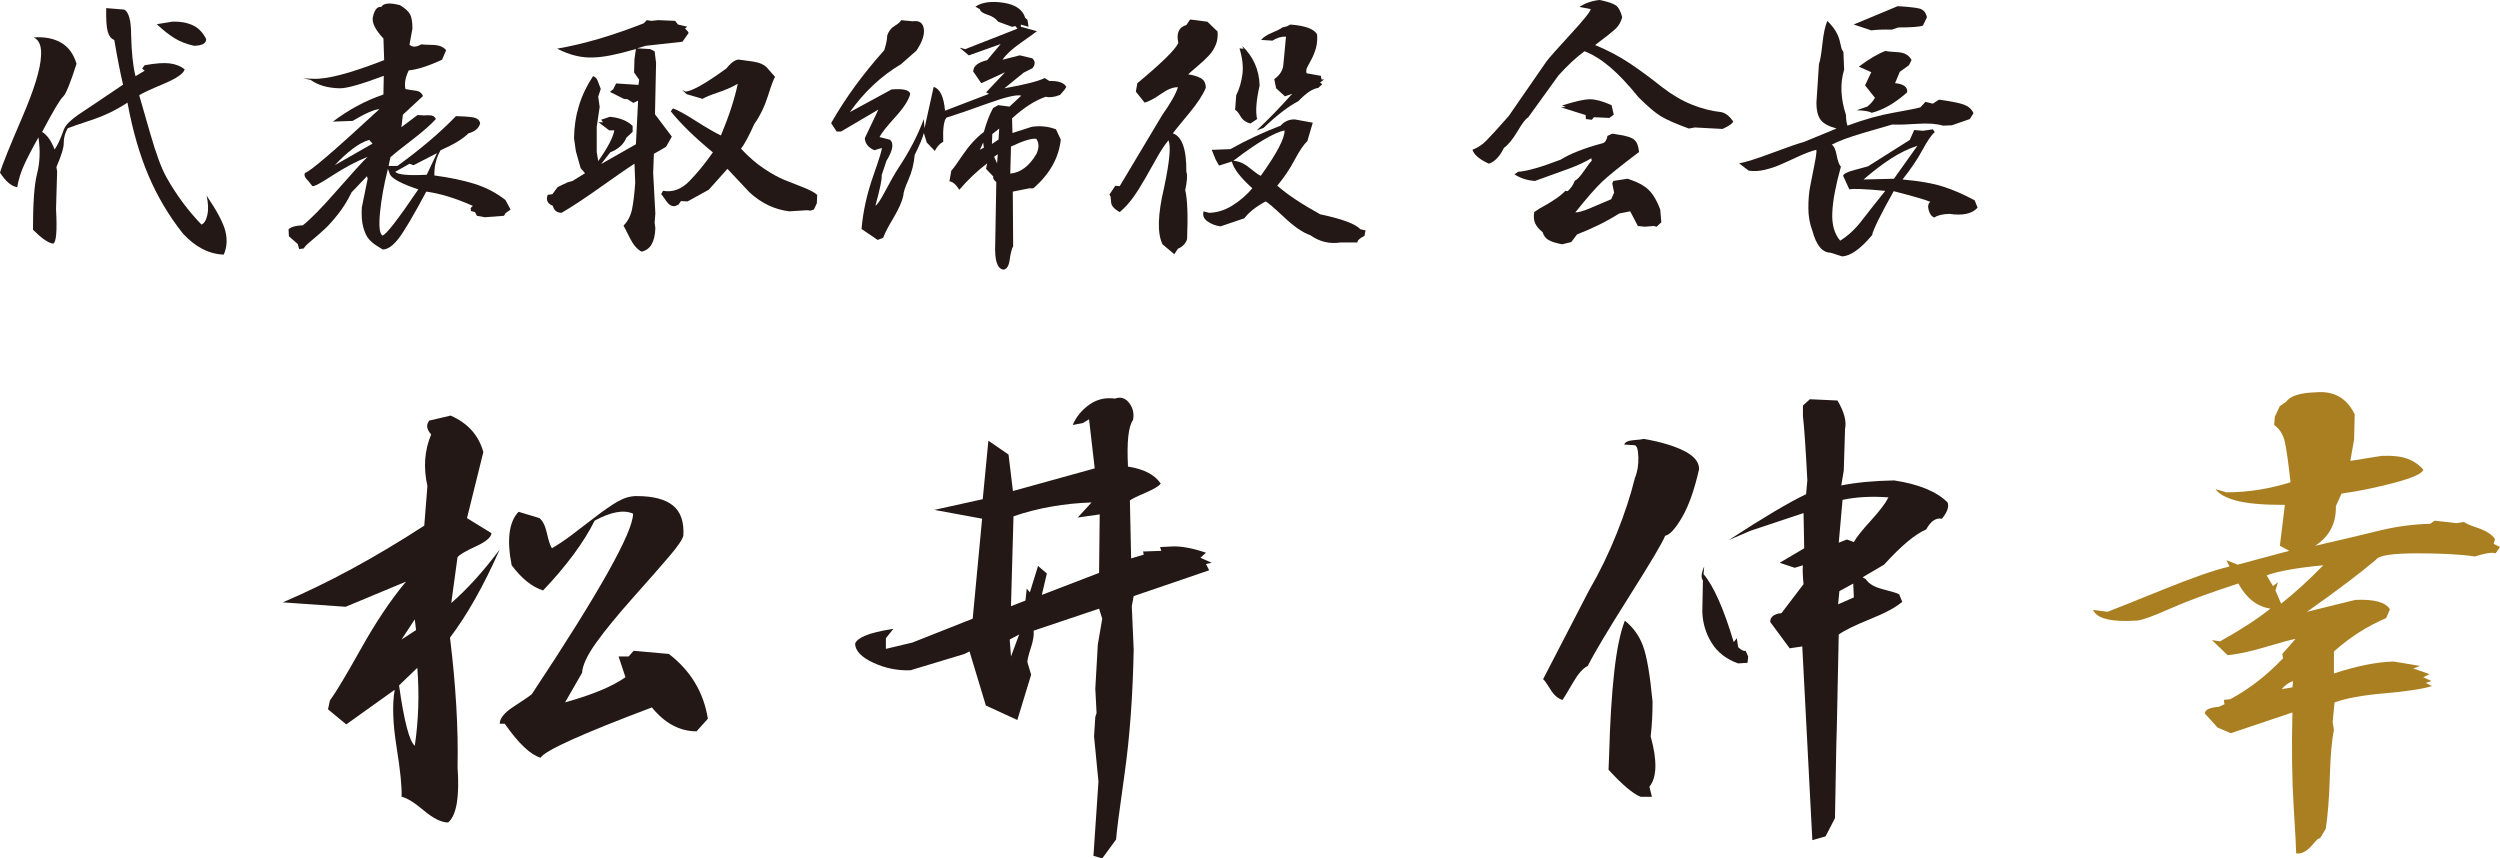 <?xml version="1.0" encoding="UTF-8"?>
<svg id="_デザイン" data-name="デザイン" xmlns="http://www.w3.org/2000/svg" viewBox="0 0 93.609 32.141">
  <defs>
    <style>
      .cls-1 {
        fill: #aa7f21;
      }

      .cls-2 {
        fill: #231815;
      }
    </style>
  </defs>
  <g>
    <path class="cls-2" d="M4.649,.357c.174,.091,.261,.411,.261,.96,.018,.677,.073,1.189,.165,1.536l.343-.206-.096-.082,.096-.123c.402-.073,.713-.096,.933-.069,.219,.027,.407,.101,.562,.219-.027,.156-.29,.338-.789,.549-.498,.21-.802,.352-.912,.425,.055,.183,.192,.658,.411,1.426,.22,.768,.425,1.321,.617,1.66,.366,.649,.8,1.234,1.303,1.756,.1-.036,.174-.155,.22-.357,.046-.201,.036-.443-.027-.727,.384,.567,.617,1.006,.699,1.317,.082,.311,.064,.608-.055,.892-.558-.018-1.07-.284-1.536-.795-.521-.658-.949-1.378-1.282-2.16-.334-.782-.597-1.694-.789-2.736-.411,.274-.866,.494-1.365,.658-.498,.165-.789,.265-.871,.302-.101,.174-.151,.357-.151,.549,.009,.156-.082,.457-.274,.905l.027,.165-.041,1.413c.046,.814,.009,1.244-.11,1.289-.183-.027-.434-.201-.754-.521,0-.997,.05-1.692,.151-2.085,.11-.42,.128-.878,.055-1.372-.238,.421-.418,.768-.542,1.042-.123,.274-.208,.549-.254,.823-.219-.036-.434-.219-.645-.549,.091-.302,.366-.983,.823-2.044,.457-1.061,.695-1.833,.713-2.318,.027-.366-.064-.599-.274-.699,.411-.027,.754,.039,1.029,.199,.274,.16,.466,.423,.576,.789-.229,.713-.393,1.12-.494,1.221-.11,.091-.375,.535-.795,1.33,.192,.119,.347,.338,.466,.658,.1-.137,.206-.357,.315-.658,.036-.128,.105-.242,.206-.343,.101-.1,.217-.197,.35-.288,.132-.091,.375-.254,.727-.487,.352-.233,.674-.45,.967-.651-.101-.42-.21-.978-.329-1.673-.119-.046-.201-.153-.247-.322-.046-.169-.064-.459-.055-.871l.672,.055Zm1.81,.453c.293-.009,.546,.037,.761,.137,.215,.101,.382,.274,.501,.521,0,.156-.151,.238-.453,.247-.284-.064-.526-.158-.727-.281-.201-.123-.425-.299-.672-.528l.59-.096Z"/>
    <path class="cls-2" d="M14.977,.192c.192,.119,.318,.233,.377,.343,.059,.11,.089,.288,.089,.535l-.11,.604c.11,.101,.256,.096,.439-.014,.046,.009,.187,.016,.425,.021,.238,.005,.407,.071,.507,.199l-.151,.357c-.521,.238-.937,.37-1.248,.398-.128,.265-.169,.498-.123,.699,.137,.027,.267,.048,.391,.062,.123,.014,.213,.08,.267,.199l-.754,.699-.055,.466,.604-.453,.247,.014c.082-.009,.167-.009,.254,0,.087,.009,.149,.055,.185,.137-.201,.219-.507,.487-.919,.802s-.672,.524-.782,.624l-.069,.329h.329c.43-.311,.825-.619,1.186-.926,.361-.306,.697-.619,1.008-.939,.064,0,.171,.005,.322,.014,.151,.009,.261,.021,.329,.034,.069,.014,.123,.037,.165,.069,.041,.032,.071,.08,.089,.144-.037,.183-.183,.311-.439,.384-.21,.21-.558,.421-1.042,.631-.165,.284-.242,.599-.233,.946,.558,.073,1.054,.176,1.488,.309,.434,.133,.825,.336,1.173,.61l.192,.357-.192,.137-.055,.096-.713,.055-.302-.055-.069-.137-.151-.041-.014-.11,.082-.082c-.631-.283-1.212-.462-1.742-.535-.485,.905-.832,1.493-1.042,1.762-.21,.27-.407,.405-.59,.405-.027-.018-.101-.064-.219-.137-.119-.073-.219-.158-.302-.254-.082-.096-.151-.242-.206-.439-.055-.196-.073-.446-.055-.747l.219-1.07-.027-.096-.576,.604c-.146,.302-.313,.572-.501,.809-.188,.238-.352,.423-.494,.555-.142,.133-.306,.277-.494,.432-.188,.155-.286,.256-.295,.302l-.178,.027-.055-.192-.329-.288-.014-.261c.091-.091,.27-.142,.535-.151,.283-.22,.713-.658,1.289-1.317,.576-.658,.955-1.074,1.138-1.248-.43,.174-.869,.407-1.317,.699-.448,.293-.699,.425-.754,.398l-.151-.192c-.128-.119-.169-.22-.123-.302,.174-.036,1.102-.832,2.784-2.386-.192,.009-.526,.156-1.001,.439l-.741,.027c.293-.219,.594-.414,.905-.583,.311-.169,.64-.313,.988-.432l.014-.699c-.85,.32-1.404,.476-1.66,.466-.439-.009-.8-.114-1.083-.315l-.274-.055,.37,.014c.512,.027,1.399-.206,2.661-.699l-.027-.809c-.302-.32-.434-.585-.398-.796,.064-.283,.169-.411,.315-.384,.082-.146,.315-.169,.699-.069Zm-2.441,5.994l1.413-.809-.123-.137c-.183,.046-.389,.156-.617,.329-.229,.174-.453,.379-.672,.617Zm1.989,.137c-.146,.576-.245,1.118-.295,1.625-.05,.508-.021,.798,.089,.871,.128-.018,.576-.594,1.344-1.728-.604-.201-.956-.384-1.056-.549l-.082-.22Zm.96-.137l-.151-.055-.535,.302c.1,.11,.494,.146,1.179,.11l.384-.809-.878,.453Z"/>
    <path class="cls-2" d="M24.221,.754l.165,.027,.261-.027,.631,.027,.11,.137,.343,.082-.082,.069,.096,.096,.041,.069-.233,.329-1.372,.151-.329,.096,.494,.027,.165,.082,.055,.439-.041,1.92,.631,.837-.219,.384-.453,.261-.027,.713,.082,1.522-.027,.343,.027,.206c-.018,.521-.192,.814-.521,.878-.165-.092-.309-.261-.432-.508-.123-.247-.204-.402-.24-.466,.165-.165,.272-.372,.322-.624,.05-.251,.089-.578,.117-.981l-.027-.713c-.192,.119-.603,.402-1.234,.85-.631,.448-1.129,.777-1.495,.988-.174,0-.284-.087-.329-.261-.201-.082-.265-.219-.192-.411l.178-.027,.192-.261,.137-.069,.233-.11,.192-.055,.466-.288-.165-.192-.178-.631-.069-.48c.009-.859,.247-1.637,.713-2.332,.082,.027,.139,.085,.171,.171,.032,.087,.071,.19,.117,.309l-.096,.288,.055,.384-.11,.741v.946l.055,.343c.357-.503,.558-.887,.604-1.152h-.192l-.398-.302h.165l-.069-.096,.329-.11c.375,.037,.658,.151,.85,.343v.219l-.233,.22c-.101,.247-.302,.43-.604,.549l-.343,.439,1.303-.741,.082-1.632-.178,.082-.22-.137-.137-.014-.521-.261,.123-.096,.11-.22,.837,.055,.027-.192-.192-.274,.014-.494,.055-.384c-.686,.201-1.207,.306-1.564,.315-.448,.027-.91-.082-1.385-.329,.969-.165,2.048-.48,3.237-.946l.123-.123Zm3.47,1.481c.082,.009,.249,.032,.501,.069,.251,.037,.432,.119,.542,.247l.288,.329c-.046,.055-.133,.286-.261,.693-.128,.407-.302,.766-.521,1.077-.192,.43-.357,.736-.494,.919,.302,.32,.597,.574,.885,.761,.288,.188,.528,.32,.72,.398,.192,.078,.423,.169,.693,.274,.27,.105,.455,.204,.555,.295l-.014,.315-.11,.233-.124,.041-.137-.014-.658,.041c-.549-.064-1.047-.302-1.495-.713l-.823-.878-.699,.782-.795,.439-.247-.014-.096,.137-.137,.055c-.119,.009-.226-.057-.322-.199-.096-.142-.158-.226-.185-.254l.069-.123c.357,.064,.683-.055,.981-.357,.297-.302,.592-.663,.885-1.083-.658-.539-1.184-1.051-1.577-1.536l.082-.11c.165,.055,.448,.21,.85,.466,.402,.256,.718,.439,.946,.549,.302-.722,.512-1.367,.631-1.934-.229,.128-.48,.238-.754,.329-.274,.091-.462,.169-.562,.233l-.604-.178-.165-.165,.123,.069c.11,0,.292-.071,.549-.213,.256-.142,.585-.359,.987-.652,.192-.238,.357-.347,.494-.329Z"/>
    <path class="cls-2" d="M36.524,.247c.247-.165,.597-.213,1.049-.144,.453,.069,.724,.259,.816,.569l.082,.069,.041,.261-.288-.082v.082l.603,.165c-.091,.073-.297,.222-.617,.446-.32,.224-.544,.432-.672,.624l.645-.165,.466,.11c.119,.101,.123,.224,.014,.37l-.329,.165-.727,.59c.768-.137,1.271-.265,1.509-.384l.178,.11c.338-.009,.549,.064,.631,.219l-.055,.096-.178,.206c-.21,.082-.389,.105-.535,.069-.402,.137-.823,.407-1.262,.809l.014,.549,.727-.233c.32-.046,.622-.014,.905,.096l.178,.384c-.073,.686-.416,1.294-1.029,1.824h-.151l-.617,.123,.014,2.044c-.055,.1-.098,.27-.13,.507-.032,.238-.112,.361-.24,.37-.229-.037-.329-.357-.302-.96l.041-2.318c-.101-.082-.137-.151-.11-.206l-.274-.288,.041-.206c-.375,.284-.722,.613-1.042,.987-.128-.201-.252-.306-.37-.315l.069-.398c.064-.064,.21-.265,.439-.604,.228-.338,.489-.622,.782-.85,.091-.338,.206-.635,.343-.891l.192-.11,.425,.055,.439-.411c-.174-.046-.594,.053-1.262,.295-.668,.242-1.18,.418-1.536,.528-.101,.11-.142,.411-.123,.905-.128,.064-.233,.178-.315,.343l-.302-.315-.11-.357c-.037,.165-.151,.439-.343,.823-.027,.329-.105,.638-.233,.926-.128,.288-.192,.487-.192,.597-.046,.219-.167,.494-.363,.823-.197,.329-.327,.581-.391,.754l-.206,.082-.604-.411c.055-.649,.201-1.312,.439-1.989,.238-.677,.343-1.024,.315-1.042l-.274,.082c-.229-.1-.348-.251-.357-.453l.508-1.07-1.399,.823h-.165l-.206-.315c.53-.933,1.193-1.842,1.989-2.729,.073-.228,.11-.411,.11-.549,.055-.165,.149-.286,.281-.363,.132-.078,.213-.149,.24-.213l.439,.041c.238-.036,.375,.055,.411,.274,.036,.22-.055,.494-.274,.823l-.576,.508c-.741,.439-1.381,1.038-1.92,1.797l1.564-.85c.43-.036,.663,.018,.699,.165-.055,.229-.242,.519-.562,.871-.32,.352-.517,.601-.59,.748l.384,.096c.165,.128,.123,.393-.124,.795l-.178,.535c.018,.128-.06,.508-.233,1.138,.064-.018,.187-.201,.37-.549,.183-.347,.347-.635,.494-.864,.402-.603,.718-1.211,.946-1.824l.027,.343,.343-1.55c.238,.073,.379,.37,.425,.892l1.646-.631-.11-.055,.713-.754-.891,.412-.302-.439c0-.201,.174-.343,.521-.425l.507-.604-1.193,.425-.343-.288,.206,.055,1.961-.768-.082-.096-.123,.027-.521-.192c-.091-.119-.224-.206-.398-.261-.174-.055-.27-.123-.288-.206l-.165-.096Zm.165,5.363l.151-.082-.027-.192-.123,.274Zm.466-.59l-.014,.37,.247-.165,.027-.411-.261,.206Zm.069,.85l.11,.247,.027-.343-.137,.096Zm.631-.384l-.027,1.015c.384-.036,.708-.279,.974-.727,.11-.228,.11-.42,0-.576-.165-.027-.48,.069-.946,.288Z"/>
    <path class="cls-2" d="M45.205,.809l.384,.37c.018,.174-.002,.336-.062,.487-.06,.151-.144,.286-.254,.405-.11,.119-.256,.256-.439,.411-.183,.156-.297,.256-.343,.302,.192,.027,.35,.075,.473,.144,.124,.069,.185,.19,.185,.363-.11,.265-.322,.588-.638,.967-.315,.38-.514,.624-.597,.734,.347,.119,.516,.599,.507,1.44,.046,.11,.032,.338-.041,.686,.082,.348,.105,.96,.069,1.838-.055,.165-.169,.283-.343,.357l-.137,.206-.439-.37c-.201-.402-.183-1.106,.055-2.112,.21-.988,.265-1.582,.165-1.783-.146,.183-.281,.384-.405,.604-.123,.219-.272,.482-.446,.789-.174,.306-.334,.56-.48,.761-.146,.201-.311,.38-.494,.535-.11-.064-.19-.126-.24-.185-.05-.059-.078-.123-.082-.192-.005-.069-.009-.126-.014-.171-.005-.046-.021-.082-.048-.11l.22-.329,.165,.014,1.591-2.661c.311-.439,.507-.786,.59-1.042-.174-.009-.384,.073-.631,.247-.247,.174-.453,.284-.617,.329l-.329-.411,.055-.315c.914-.759,1.426-1.262,1.536-1.509-.082-.366,.018-.59,.302-.672l.137-.206,.645,.082Zm3.278,3.662l.672,.123-.206,.699c-.128,.11-.286,.341-.473,.693-.187,.352-.405,.674-.651,.967,.375,.329,.91,.686,1.605,1.07,.823,.174,1.326,.361,1.509,.562l.192,.041-.041,.206c-.183,.091-.27,.174-.261,.247h-.631c-.412,.064-.791-.027-1.138-.274-.274-.091-.604-.318-.987-.679-.384-.361-.613-.555-.686-.583-.366,.201-.631,.411-.795,.631l-.892,.302c-.192-.027-.356-.091-.494-.192-.137-.1-.183-.224-.137-.37l.206,.055c.302-.009,.592-.1,.871-.274,.279-.174,.528-.389,.747-.645-.448-.402-.704-.736-.768-1.001l-.48,.151-.123-.219-.151-.37,.7-.027c.622-.347,1.248-.64,1.879-.878,.146-.165,.325-.242,.535-.233Zm-2.304,1.55c.201,.009,.402,.096,.603,.261,.201,.165,.343,.265,.425,.302,.604-.841,.9-1.408,.892-1.701-.393,.082-1.033,.462-1.92,1.138Zm.987-2.825c-.128,.558-.16,.978-.096,1.262l-.247,.165c-.165-.036-.29-.128-.377-.274-.087-.146-.153-.224-.199-.233l.041-.549c.119-.238,.196-.501,.233-.789,.036-.288,0-.61-.11-.967l.151,.014-.055-.11c.421,.402,.64,.896,.658,1.481Zm1.152-2.277c.576,.046,.91,.174,1.001,.384,.009,.183-.005,.343-.041,.48-.037,.137-.089,.274-.158,.411s-.124,.24-.165,.309c-.041,.069-.053,.149-.034,.24l.535,.096,.027,.137h.096l-.151,.11,.082,.069-.151,.137c-.21,.027-.457,.192-.741,.494-.384,.201-.818,.535-1.303,1.001l-.261,.096c.439-.411,.882-.869,1.331-1.372l-.274,.096-.329-.302-.069-.343c.219-.155,.334-.347,.343-.576l.096-1.015c-.165-.009-.334,.041-.507,.151l-.425-.027c.082-.1,.217-.19,.405-.267,.187-.078,.318-.144,.391-.199l.165-.041,.137-.069Z"/>
    <path class="cls-2" d="M59.904,0c.302,.064,.503,.133,.604,.206,.1,.073,.178,.219,.233,.439-.046,.174-.126,.315-.24,.425-.114,.11-.373,.315-.775,.617,.466,.192,.889,.414,1.269,.665,.379,.252,.793,.555,1.241,.912,.366,.284,.736,.501,1.111,.652,.375,.151,.741,.245,1.097,.281,.174,.037,.325,.156,.453,.357-.027,.073-.16,.165-.398,.274l-1.042-.055-.219,.041c-.476-.174-.821-.324-1.036-.453-.215-.128-.501-.37-.857-.727-.384-.475-.739-.85-1.063-1.125-.325-.274-.642-.471-.953-.59-.311,.229-.636,.53-.974,.905l-1.138,1.577c-.082,.037-.213,.206-.391,.507-.178,.302-.35,.512-.514,.631-.156,.32-.343,.517-.562,.59-.348-.155-.553-.329-.617-.521,.192-.073,.364-.185,.514-.336,.151-.151,.432-.459,.844-.926l1.413-2.044c.11-.146,.409-.484,.898-1.015,.489-.53,.743-.846,.761-.946l-.425-.082c.228-.146,.484-.233,.768-.261Zm.466,5.006l.178,.027c.329,.046,.544,.112,.645,.199,.101,.087,.16,.24,.178,.459-.677,.512-1.134,.88-1.372,1.104-.238,.224-.576,.61-1.015,1.159,.119,0,.293-.048,.521-.144,.228-.096,.503-.213,.823-.35l.11-.247-.069-.343,.041-.096,.535-.082c.366,.119,.631,.261,.795,.425,.165,.165,.306,.407,.425,.727l.041,.48-.178,.165-.11-.027-.329,.027-.261-.027-.288-.549-.412,.082c-.247,.156-.501,.297-.761,.425-.261,.128-.533,.247-.816,.357l-.219,.288-.343,.082c-.238-.046-.409-.101-.514-.165-.105-.064-.176-.16-.213-.288-.137-.11-.231-.222-.281-.336-.05-.114-.062-.254-.034-.418l.206-.137c.475-.256,.795-.475,.96-.658l.082,.014c.119-.1,.21-.233,.274-.398,.082-.027,.196-.149,.343-.363,.146-.215,.242-.341,.288-.377l-.014-.096c-.229,.137-.503,.265-.823,.384-.32,.119-.75,.274-1.289,.466-.284-.018-.54-.1-.768-.247l.137-.096c.32-.018,.85-.169,1.591-.453,.366-.228,.892-.434,1.577-.617,.091-.027,.151-.119,.178-.274l.178-.082Zm-.027-1.07l.082,.357-.165,.123-.576-.027-.082,.096-.219-.027-.014-.151-.919-.288,.178-.014-.137-.055c.484-.155,.832-.233,1.042-.233,.21,0,.48,.073,.809,.22Z"/>
    <path class="cls-2" d="M68.421,.782c.137,.137,.24,.263,.308,.377,.069,.114,.119,.231,.151,.35,.032,.119,.052,.206,.062,.261,.009,.055,.036,.114,.082,.178l.027,.658c-.156,.512-.133,1.079,.069,1.701,0,.146,.018,.279,.055,.398,.612-.228,1.191-.391,1.735-.487,.544-.096,.875-.162,.995-.199l.192-.206,.274,.069,.233-.151c.466,.064,.782,.128,.947,.192,.164,.064,.279,.169,.343,.315l-.137,.22-.672,.233-.329,.014c-.247-.073-.565-.096-.953-.069-.389,.027-.706,.037-.953,.027-.137,.037-.492,.14-1.063,.309-.571,.169-.972,.318-1.2,.446,.082,.046,.144,.178,.185,.398,.041,.219,.094,.361,.158,.425-.192,.686-.3,1.255-.322,1.707-.023,.453,.075,.807,.295,1.063,.293-.183,.555-.425,.789-.727,.233-.302,.532-.681,.898-1.138-.787-.073-1.234-.091-1.344-.055l-.233-.508c.009-.073,.153-.146,.432-.219,.279-.073,.446-.119,.501-.137l1.563-.988,.165-.37,.329,.027,.371-.055,.069,.11c-.11,.082-.263,.304-.46,.665-.196,.361-.446,.729-.747,1.104,.631,.055,1.138,.144,1.522,.267s.777,.295,1.18,.514l.11,.274c-.201,.229-.553,.306-1.056,.233-.265,.009-.453,.055-.562,.137-.101-.036-.172-.128-.213-.274-.041-.146-.021-.251,.062-.315-.174-.073-.631-.206-1.372-.398-.503,.896-.773,1.445-.809,1.646-.439,.521-.814,.786-1.125,.795l-.425-.137c-.311,0-.54-.274-.686-.823-.101-.265-.151-.549-.151-.85,0-.302,.021-.562,.062-.782,.041-.219,.094-.487,.158-.802,.064-.315,.091-.514,.082-.597-.192,.046-.434,.137-.727,.274-.293,.137-.521,.24-.686,.309-.164,.069-.345,.126-.542,.171-.196,.046-.391,.055-.583,.027l-.356-.274c.228-.036,.642-.167,1.241-.391,.599-.224,.99-.359,1.173-.405l1.234-.507c-.302-.082-.503-.194-.604-.336-.1-.142-.151-.35-.151-.624l.096-1.454c.046-.128,.089-.384,.13-.768s.103-.667,.185-.85Zm2.633-.549c.073,0,.206,.009,.398,.027,.192,.018,.325,.037,.398,.055,.073,.018,.135,.05,.185,.096,.05,.046,.089,.123,.117,.233l-.151,.315c-.128,.046-.434,.069-.919,.069l-.247,.082c-.302-.009-.558,0-.768,.027l-.658-.22,1.646-.686Zm.521,2.016l-.096,.192-.343,.247-.178,.425c.165,.018,.284,.055,.357,.11,.073,.055,.105,.133,.096,.233-.448,.402-.891,.658-1.33,.768-.082-.055-.27-.087-.562-.096l.398-.137c.119-.091,.215-.201,.288-.329l-.371-.466,.233-.494-.466-.206c.375-.283,.708-.48,1.001-.59,.055,.018,.208,.034,.459,.048s.423,.112,.514,.295Zm-1.797,4.471l1.138-.027,.878-1.234c-.338,.11-.672,.272-1.001,.487-.329,.215-.668,.473-1.015,.775Z"/>
  </g>
  <g>
    <path class="cls-2" d="M16.873,15.561c.644,.283,1.052,.738,1.225,1.366l-.612,2.473,.918,.565c-.016,.157-.212,.322-.589,.495-.377,.173-.605,.306-.683,.4l-.235,1.719c.596-.518,1.201-1.185,1.813-2.002-.597,1.35-1.217,2.449-1.86,3.297,.22,1.806,.314,3.423,.283,4.851,.078,1.115-.039,1.805-.353,2.072-.251,0-.553-.149-.907-.447s-.632-.471-.836-.518c.015-.361-.047-.981-.188-1.86-.141-.879-.165-1.593-.071-2.143l-1.813,1.295-.683-.565,.071-.33c.22-.298,.608-.946,1.166-1.943,.557-.997,1.119-1.833,1.684-2.508l-2.261,.942-2.355-.165c1.696-.722,3.462-1.68,5.299-2.873l.118-1.484c-.157-.691-.11-1.334,.141-1.931-.173-.188-.197-.361-.071-.518l.801-.188Zm-1.931,10.103c.188,1.335,.384,2.088,.589,2.261,.141-.957,.173-1.931,.094-2.92l-.683,.659Zm.589-2.473l-.495,.754,.542-.353-.047-.4Zm8.313-4.616c.612,0,1.063,.118,1.354,.353,.29,.235,.42,.612,.389,1.13-.032,.141-.208,.4-.53,.777-.322,.377-.773,.891-1.354,1.543-.581,.652-1.04,1.213-1.378,1.684-.338,.471-.514,.848-.53,1.13l-.636,1.107c1.02-.283,1.774-.597,2.261-.942l-.259-.777h.377l.188-.212,1.319,.118c.816,.628,1.303,1.437,1.46,2.426l-.424,.471c-.628,0-1.186-.298-1.672-.895-2.622,.989-4.012,1.617-4.168,1.884-.377-.11-.824-.534-1.342-1.272h-.188c0-.204,.177-.42,.53-.648,.353-.227,.577-.381,.671-.459,2.528-3.815,3.792-6.068,3.792-6.759-.346-.157-.824-.071-1.437,.259-.408,.816-1.052,1.688-1.931,2.614-.408-.125-.801-.439-1.178-.942-.188-.957-.102-1.625,.259-2.002l.777,.235c.126,.094,.22,.283,.283,.565,.063,.283,.126,.471,.188,.565,.22-.126,.455-.283,.707-.471,.251-.188,.549-.416,.895-.683,.345-.267,.636-.467,.871-.601,.236-.133,.471-.2,.707-.2Z"/>
    <path class="cls-2" d="M41.741,14.926c.22-.078,.4-.024,.542,.165s.188,.4,.141,.636c-.173,.235-.235,.817-.188,1.743,.597,.094,1.005,.306,1.225,.636-.063,.094-.259,.212-.589,.353s-.518,.235-.565,.283l.047,2.167,.471-.141-.024-.118,.683-.024-.047-.141,.448-.024c.345-.015,.769,.063,1.272,.235l-.212,.188,.424,.188-.212,.047,.118,.235-2.826,.966-.071,.377,.071,1.625c-.032,1.711-.145,3.262-.341,4.651-.197,1.389-.303,2.21-.318,2.461l-.518,.707-.33-.094,.188-2.779-.165-1.696,.047-.73,.047-.141-.047-.919,.094-1.649,.165-.966-.118-.377-2.449,.824c.015,.173-.02,.389-.106,.648-.086,.259-.129,.436-.129,.53l.141,.471-.518,1.696-1.178-.542-.612-2.025-.188,.094-2.025,.612c-.487,.016-.95-.078-1.389-.283-.44-.204-.668-.439-.683-.707,.031-.11,.157-.212,.377-.306,.22-.094,.573-.18,1.06-.259l-.283,.353v.4l.989-.235,2.261-.895,.353-3.744-1.79-.33,1.813-.4,.212-2.19,.754,.518,.165,1.366,3.062-.848-.212-1.837-.235,.141-.377,.071c.126-.298,.33-.549,.612-.754,.283-.204,.604-.283,.966-.235Zm-3.933,9.02l.047,.636,.306-.824-.353,.188Zm.141-4.616l-.094,3.368,.542-.212,.047-.447,.118,.141,.306-.989,.33,.283-.188,.801,2.143-.824,.024-2.19-.824,.118,.518-.565c-.503,.016-1.001,.067-1.495,.153-.495,.087-.97,.208-1.425,.365Z"/>
    <path class="cls-2" d="M61.548,16.433c.628,.11,1.13,.259,1.507,.448s.565,.416,.565,.683c-.173,.769-.385,1.37-.636,1.802-.251,.432-.463,.663-.636,.695-.079,.22-.522,.97-1.331,2.249-.809,1.28-1.331,2.155-1.566,2.626-.173,.079-.357,.287-.553,.624-.197,.338-.326,.553-.389,.648-.173-.047-.326-.18-.459-.4-.134-.22-.224-.345-.271-.377l1.719-3.321c.392-.675,.738-1.385,1.036-2.131,.298-.746,.526-1.44,.683-2.084,.094-.22,.137-.479,.129-.777-.008-.298-.059-.448-.153-.448l-.377-.024c.031-.094,.149-.149,.353-.165,.204-.015,.33-.031,.377-.047Zm.33,9.821c0,.471-.023,.911-.071,1.319,.251,.911,.235,1.539-.047,1.884l.094,.377h-.424c-.283-.11-.683-.447-1.201-1.013l.023-.565c.031-1.193,.094-2.217,.188-3.073,.094-.856,.228-1.503,.4-1.943,.314,.251,.542,.569,.683,.954,.141,.385,.259,1.071,.353,2.061Zm1.908-4.757c.377,.44,.754,1.288,1.13,2.543l.118-.141,.047,.33c.11,.11,.204,.157,.283,.141l.094,.212-.023,.235-.353,.024c-.44-.157-.769-.412-.989-.765-.22-.353-.338-.742-.353-1.166l.023-1.178c-.079-.094-.063-.267,.047-.518l-.023,.283Zm5.016-6.5c.251,.424,.345,.777,.283,1.06l-.047,1.554-.094,.565c.55-.11,1.209-.173,1.978-.188,.926,.141,1.593,.416,2.002,.824,.062,.157-.008,.361-.212,.612-.22-.047-.416,.086-.589,.4-.409,.173-.934,.612-1.578,1.319l-.801,.471,.118,.071c.11,.173,.322,.298,.636,.377,.314,.079,.518,.141,.612,.188l.118,.283c-.236,.204-.636,.42-1.201,.648-.565,.228-.958,.42-1.178,.577l-.071,3.438c-.016,.503-.028,1.009-.035,1.519-.008,.51-.02,1.15-.035,1.919l-.353,.683-.495,.141-.377-7.254-.471,.071-.73-.989c0-.188,.141-.298,.424-.33l.824-1.083c-.032-.345-.039-.581-.023-.707l-.306,.094-.565-.188,.919-.542-.024-1.319-1.978,.659-.824,.353c1.303-.848,2.269-1.421,2.897-1.719l.047-.518c-.063-1.209-.118-2.01-.165-2.402v-.4l.259-.235,1.036,.047Zm.071,7.136l-.047,.495,.589-.259-.023-.518-.518,.283Zm.118-3.415l-.141,1.601,.306-.118,.259,.094c.094-.173,.306-.439,.636-.801,.33-.361,.549-.651,.659-.871-.644-.047-1.217-.015-1.719,.094Z"/>
    <path class="cls-1" d="M86.709,14.69c.675-.063,1.162,.212,1.46,.824l-.023,.942-.141,.801,1.178-.188c.424-.016,.754,.024,.989,.118s.424,.228,.565,.4c-.032,.141-.385,.302-1.06,.483-.675,.181-1.342,.318-2.002,.412l-.212,.471c.016,.644-.244,1.139-.777,1.484,.957-.22,1.754-.408,2.39-.565,.636-.157,1.275-.243,1.919-.259l.165-.118,.824,.094,.283-.047c.031,.047,.2,.122,.506,.224,.306,.102,.522,.24,.648,.412l-.047,.188,.235,.118-.165,.235c-.126-.047-.385-.008-.777,.118-.503-.078-1.221-.118-2.155-.118-.934,0-1.448,.079-1.542,.235-.612,.518-1.476,1.17-2.591,1.955l1.813-.447c.707-.031,1.138,.087,1.295,.353l-.141,.33c-.707,.298-1.358,.715-1.955,1.248v.824c.863-.283,1.609-.432,2.237-.447l.989,.165-.259,.094,.612,.212-.235,.118,.306,.141-.212,.071,.235,.118c-.361,.11-.954,.2-1.778,.271-.824,.071-1.448,.185-1.872,.342l-.071,.73,.047,.306c-.079,.377-.13,.962-.153,1.754-.024,.793-.075,1.44-.153,1.943l-.212,.353c-.047,0-.094,.027-.141,.082-.047,.055-.114,.129-.2,.224-.086,.094-.177,.165-.271,.212-.094,.047-.188,.063-.283,.047,0-.157-.032-.742-.094-1.755-.063-1.013-.079-2.186-.047-3.521l-2.308,.777-.494-.212-.471-.518c-.016-.141,.157-.227,.518-.259l.212-.094-.023-.165,.235-.024c.707-.377,1.366-.887,1.978-1.531l-.024-.165,.495-.565c-.173,.032-.55,.134-1.13,.306-.581,.173-1.052,.275-1.413,.306l-.589-.565,.306,.047c.785-.439,1.413-.848,1.884-1.225-.503-.078-.903-.392-1.201-.942-1.068,.346-1.919,.659-2.555,.942-.636,.283-1.048,.432-1.236,.447-.958,.063-1.507-.071-1.649-.4l.542,.071c.251-.094,.938-.369,2.061-.824,1.122-.455,1.958-.746,2.508-.871l-.118-.235,.424,.165,1.931-.518-.353-.188,.188-1.531c-.832,0-1.445-.055-1.837-.165-.393-.11-.644-.251-.754-.424l.4,.118c.801,0,1.601-.126,2.402-.377-.079-.722-.149-1.225-.212-1.507-.063-.283-.197-.495-.4-.636l.023-.306,.188-.4,.235-.165c.157-.22,.526-.337,1.107-.353Zm-1.837,6.853l.235,.4,.188-.141-.094,.306,.212,.495c.518-.408,1.044-.887,1.578-1.437-.989,.094-1.696,.22-2.12,.377Zm.565,4.263l.4-.071,.024-.235c-.173,.063-.314,.165-.424,.306Z"/>
  </g>
</svg>
